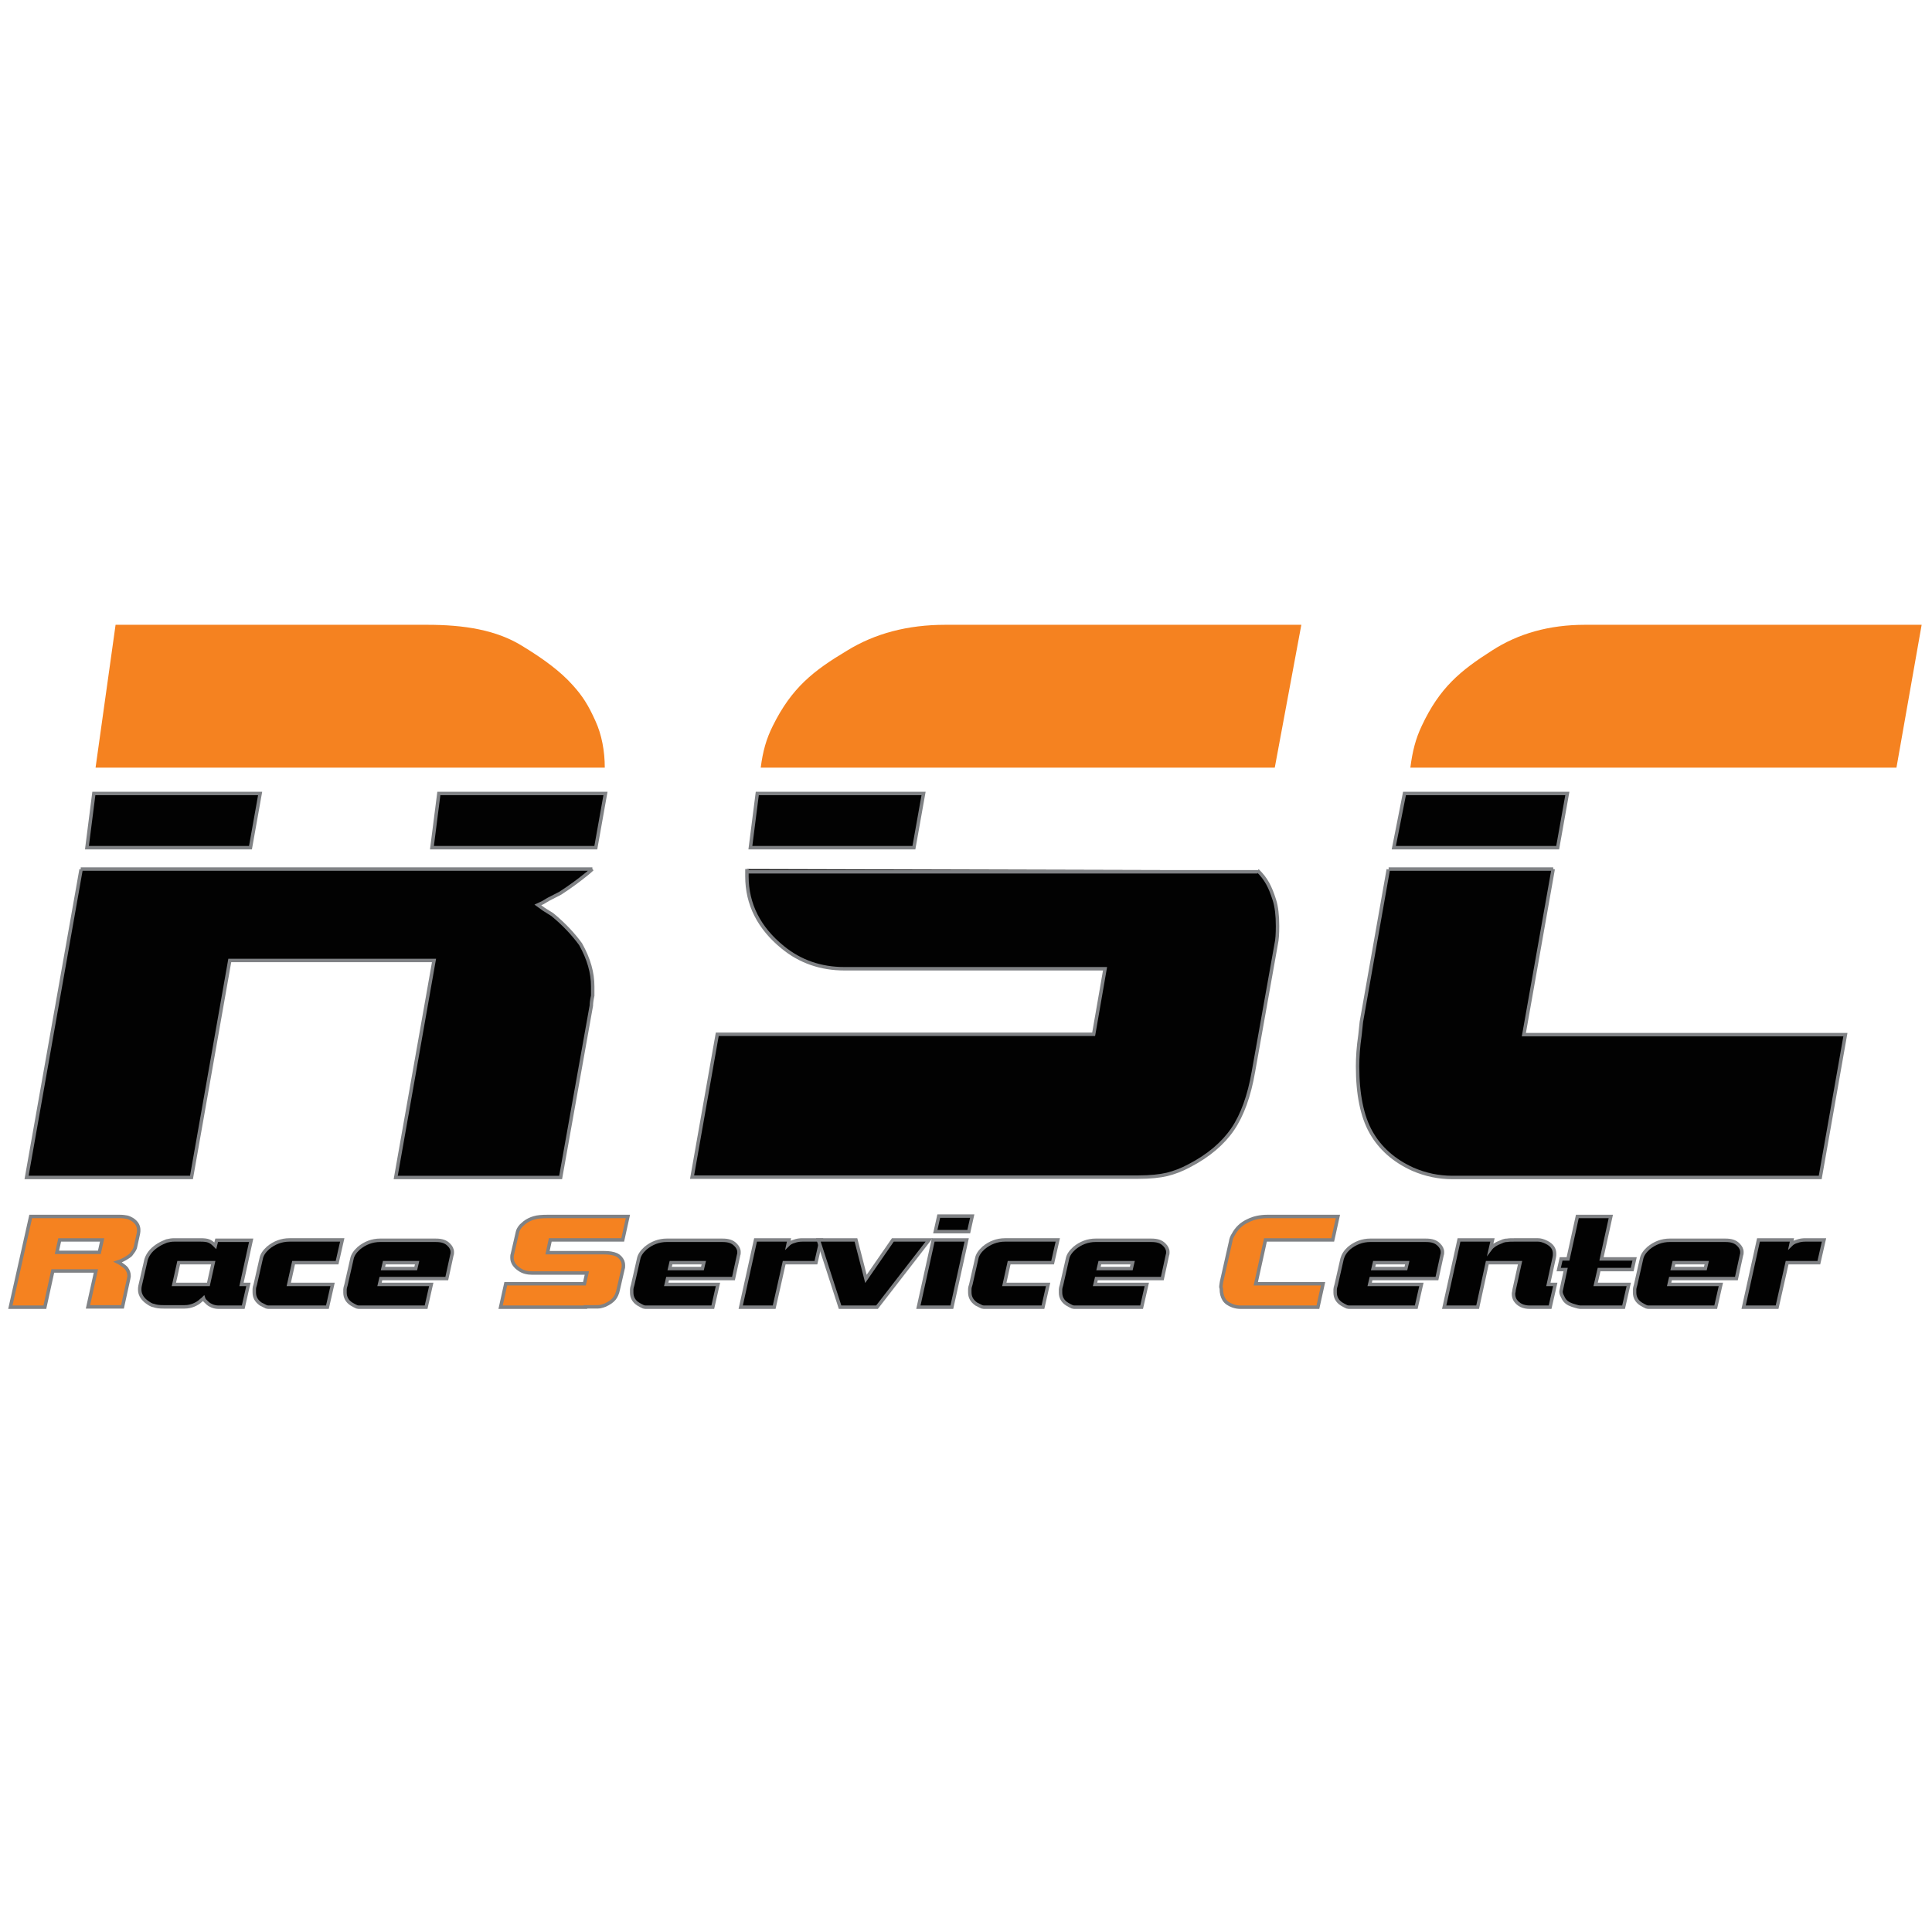 <?xml version="1.0" encoding="utf-8"?>
<!-- Generator: Adobe Illustrator 27.1.1, SVG Export Plug-In . SVG Version: 6.00 Build 0)  -->
<svg version="1.1" id="Layer_1" xmlns="http://www.w3.org/2000/svg" xmlns:xlink="http://www.w3.org/1999/xlink" x="0px" y="0px"
	 viewBox="0 0 560 560" style="enable-background:new 0 0 560 560;" xml:space="preserve">
<style type="text/css">
	.st0{fill:#F58220;stroke:#808285;stroke-miterlimit:10;}
	.st1{fill:#020202;stroke:#808285;stroke-miterlimit:10;}
	.st2{fill:#F58220;}
</style>
<path class="st0" d="M13,378.9H3l5.9-26.3h25.8c0.9,0,1.5,0.1,2.1,0.2c0.5,0.1,1.1,0.4,1.6,0.7c1.2,0.8,1.8,1.8,1.8,3
	c0,0.3,0,0.7-0.1,1.1l-0.9,4.1c-0.1,0.2-0.2,0.5-0.4,0.8c-0.2,0.3-0.5,0.7-0.8,1.1c-0.2,0.3-0.6,0.5-1,0.8c-0.4,0.3-1,0.6-1.6,0.9
	l-0.7,0.3l-0.3,0.1l-0.3,0.1l0.4,0.2l0.5,0.3c0.7,0.5,1.3,0.9,1.7,1.4c0.5,0.7,0.7,1.4,0.7,2c0,0.1,0,0.3,0,0.4
	c-0.1,0.2-0.1,0.4-0.1,0.5l-1.8,8.2h-10l2.3-10.4H15.3L13,378.9z M16.5,363h12.3l0.8-3.6H17.3L16.5,363z"/>
<path class="st1" d="M42.3,377.2c-1.2-1-1.8-2.1-1.8-3.4c0-0.3,0-0.7,0.1-1.1l1.6-7c0.1-0.4,0.1-0.6,0.2-0.8c0.6-1.7,1.8-3,3.6-4.1
	c0.8-0.5,1.6-0.8,2.3-1.1c0.8-0.2,1.5-0.3,2.2-0.3h7.7c1,0,1.8,0.1,2.3,0.3c0.5,0.2,1,0.5,1.6,1.1l0.3,0.3l0.4-1.6h10L70,372.3l2,0
	l-1.5,6.6h-7.1c-0.9,0-1.7-0.2-2.4-0.6c-0.5-0.2-1-0.7-1.6-1.3l-0.3-0.4l-0.1-0.3l-0.3,0.3l-0.4,0.3c-0.7,0.7-1.5,1.1-2.2,1.4
	c-0.8,0.3-1.6,0.5-2.6,0.5h-6.1c-1.2,0-2.1-0.1-2.9-0.4C43.8,378.3,43.1,377.8,42.3,377.2z M50.4,372.3h10l1.4-6.3h-10L50.4,372.3z"
	/>
<path class="st1" d="M75.6,378c-1.3-0.9-1.9-2-1.9-3.4c0-0.4,0-0.8,0-1c0-0.3,0.1-0.7,0.3-1.3l1.7-7.5c0.2-1.1,0.9-2.1,2-3.1
	c1.8-1.5,3.9-2.3,6.2-2.3h15.3l-1.5,6.6H85.1l-1.4,6.3h12.7l-1.5,6.6H80.3h-2.2c-0.3,0-0.6,0-0.9-0.1c-0.4-0.2-0.6-0.3-0.8-0.4
	L75.6,378z"/>
<path class="st1" d="M101.9,378c-1.3-0.8-1.9-2-1.9-3.3c0-0.4,0-0.8,0-1c0-0.2,0.1-0.7,0.3-1.3l1.7-7.5c0.2-1.1,0.9-2.1,2-3.1
	c1.8-1.5,3.9-2.3,6.2-2.3h15.3h0.7c1,0,1.7,0.1,2.3,0.3c0.6,0.2,1.1,0.5,1.6,1c0.6,0.6,1,1.3,1,2.1c0,0.4,0,0.6-0.1,0.8l-1.5,6.9
	h-19.1l-0.4,1.7h15l-1.5,6.6h-17h-2.2c-0.3,0-0.6,0-0.9-0.1c-0.4-0.2-0.6-0.3-0.8-0.4L101.9,378z M111,367.7h9.5l0.4-1.7h-9.5
	L111,367.7z"/>
<path class="st0" d="M169.7,378.9h-24.6l1.5-6.8h22.8l0.7-3.1h-15.8c-1.4,0-2.7-0.3-3.7-1c-1.4-0.9-2.2-2.1-2.2-3.4
	c0-0.4,0-0.8,0.1-1l1.5-6.5c0.1-0.5,0.4-1.1,1-1.8l1-0.9c0.9-0.7,1.8-1.1,2.8-1.4c1-0.3,2.3-0.4,4-0.4H182l-1.5,6.8h-21l-0.8,3.7
	H174h0.2h0.9c1.5,0,2.7,0.2,3.6,0.6c0.8,0.4,1.4,1,1.8,1.9c0.1,0.3,0.2,0.7,0.2,1.2c0,0.4,0,0.7-0.1,0.9l-1.4,6.1
	c-0.2,1.1-0.7,2.1-1.2,2.7c-0.6,0.7-1.5,1.3-2.6,1.8c-0.5,0.2-0.9,0.3-1.3,0.4c-0.4,0.1-1,0.1-1.8,0.1H169.7z"/>
<path class="st1" d="M185,378c-1.3-0.8-1.9-2-1.9-3.3c0-0.4,0-0.8,0-1c0-0.2,0.1-0.7,0.3-1.3l1.7-7.5c0.2-1.1,0.9-2.1,2-3.1
	c1.8-1.5,3.9-2.3,6.2-2.3h15.3h0.7c1,0,1.7,0.1,2.3,0.3c0.6,0.2,1.1,0.5,1.6,1c0.6,0.6,1,1.3,1,2.1c0,0.4,0,0.6-0.1,0.8l-1.5,6.9
	h-19.1l-0.4,1.7h15l-1.5,6.6h-17h-2.2c-0.3,0-0.6,0-0.9-0.1c-0.4-0.2-0.6-0.3-0.8-0.4L185,378z M194.1,367.7h9.5l0.4-1.7h-9.5
	L194.1,367.7z"/>
<path class="st1" d="M224.4,378.9h-9.7l4.3-19.5h9.7l-0.3,1.4c0.4-0.4,1-0.8,1.8-1c0.8-0.3,1.6-0.4,2.4-0.4h5.4l-1.5,6.6h-9.2
	L224.4,378.9z"/>
<path class="st1" d="M243.5,378.9l-6.3-19.5h10.9l2.9,11.3l7.8-11.3h10.5l-15.1,19.5H243.5z"/>
<path class="st1" d="M275.9,378.9h-9.7l4.3-19.5h9.7L275.9,378.9z M280.8,357h-9.7l1-4.5h9.7L280.8,357z"/>
<path class="st1" d="M283,378c-1.3-0.9-1.9-2-1.9-3.4c0-0.4,0-0.8,0-1c0-0.3,0.1-0.7,0.3-1.3l1.7-7.5c0.2-1.1,0.9-2.1,2-3.1
	c1.8-1.5,3.9-2.3,6.2-2.3h15.3l-1.5,6.6h-12.6l-1.4,6.3h12.7l-1.5,6.6h-14.6h-2.2c-0.3,0-0.6,0-0.9-0.1c-0.4-0.2-0.6-0.3-0.8-0.4
	L283,378z"/>
<path class="st1" d="M309.3,378c-1.3-0.8-1.9-2-1.9-3.3c0-0.4,0-0.8,0-1c0-0.2,0.1-0.7,0.3-1.3l1.7-7.5c0.2-1.1,0.9-2.1,2-3.1
	c1.8-1.5,3.9-2.3,6.2-2.3h15.3h0.7c1,0,1.7,0.1,2.3,0.3c0.6,0.2,1.1,0.5,1.6,1c0.6,0.6,1,1.3,1,2.1c0,0.4,0,0.6-0.1,0.8l-1.5,6.9
	h-19.1l-0.4,1.7h15l-1.5,6.6h-17h-2.2c-0.3,0-0.6,0-0.9-0.1c-0.4-0.2-0.6-0.3-0.8-0.4L309.3,378z M318.4,367.7h9.5l0.4-1.7h-9.5
	L318.4,367.7z"/>
<path class="st0" d="M354,372l0.1-0.6l2.6-11.5c0.1-0.8,0.4-1.5,0.8-2.1c0.9-1.7,2.3-3.1,4.3-4c1.6-0.8,3.5-1.2,5.6-1.2h20.4
	l-1.5,6.8h-19.5l-2.8,12.7h19.5l-1.5,6.8h-22.3c-0.8,0-1.6-0.1-2.4-0.4c-1.1-0.4-2-1-2.5-1.8c-0.5-0.8-0.8-1.8-0.8-3.2
	C353.8,373.1,353.9,372.6,354,372z"/>
<path class="st1" d="M388.9,378c-1.3-0.8-1.9-2-1.9-3.3c0-0.4,0-0.8,0-1c0-0.2,0.1-0.7,0.3-1.3l1.7-7.5c0.3-1.1,0.9-2.1,2-3.1
	c1.8-1.5,3.9-2.3,6.2-2.3h15.3h0.7c1,0,1.7,0.1,2.3,0.3c0.6,0.2,1.1,0.5,1.6,1c0.6,0.6,1,1.3,1,2.1c0,0.4,0,0.6-0.1,0.8l-1.5,6.9
	h-19.1l-0.4,1.7h15l-1.5,6.6h-17h-2.2c-0.3,0-0.6,0-0.9-0.1c-0.4-0.2-0.6-0.3-0.8-0.4L388.9,378z M398,367.7h9.5l0.4-1.7h-9.5
	L398,367.7z"/>
<path class="st1" d="M428.3,378.9h-9.7l4.3-19.5h9.7L432,362c0.6-0.8,1.6-1.5,3-2l0.7-0.3c0.3-0.1,0.7-0.2,1.2-0.2
	c0.5-0.1,1.2-0.1,2-0.1h6.9c0.7,0,1.5,0.2,2.5,0.7c1.6,0.8,2.3,1.9,2.3,3.3c0,0.3,0,0.7-0.1,1.1l-1.7,7.8l2,0l-1.5,6.6h-5.9
	c-1.9,0-3.3-0.7-4.2-2c-0.3-0.5-0.5-1.1-0.5-1.8c0-0.2,0-0.4,0.1-0.7c0-0.3,0.1-0.5,0.1-0.7l1.7-7.7h-9.5L428.3,378.9z"/>
<path class="st1" d="M453.8,368h-2l0.7-3.1h2l2.7-12.3h9.7l-2.7,12.3h9.6l-0.7,3.1h-9.6l-1,4.3h9.6l-1.5,6.6H458
	c-0.2,0-0.4-0.1-0.6-0.1c-0.5-0.1-1-0.3-1.7-0.5c-1.2-0.4-2-1-2.5-1.9l-0.3-0.6c-0.4-0.7-0.5-1.3-0.4-1.7L453.8,368z"/>
<path class="st1" d="M475.7,378c-1.3-0.8-1.9-2-1.9-3.3c0-0.4,0-0.8,0-1c0-0.2,0.1-0.7,0.3-1.3l1.7-7.5c0.2-1.1,0.9-2.1,2-3.1
	c1.8-1.5,3.9-2.3,6.2-2.3h15.3h0.7c1,0,1.7,0.1,2.3,0.3c0.6,0.2,1.1,0.5,1.6,1c0.6,0.6,1,1.3,1,2.1c0,0.4,0,0.6-0.1,0.8l-1.5,6.9
	h-19.1l-0.4,1.7h15l-1.5,6.6h-17h-2.2c-0.3,0-0.6,0-0.9-0.1c-0.4-0.2-0.6-0.3-0.8-0.4L475.7,378z M484.8,367.7h9.5l0.4-1.7h-9.5
	L484.8,367.7z"/>
<path class="st1" d="M515.1,378.9h-9.7l4.3-19.5h9.7l-0.3,1.4c0.4-0.4,1-0.8,1.8-1c0.8-0.3,1.6-0.4,2.4-0.4h5.4l-1.5,6.6h-9.2
	L515.1,378.9z"/>
<path class="st2" d="M408.8,222.5c0.6-4.7,1.5-8.3,3.3-12.1c5.2-11.1,11.2-16,20.3-21.8c7.7-5,16.7-7.5,27-7.5H557l-7.3,41.4H408.8"
	/>
<polygon class="st1" points="451.5,245.7 404,245.7 407.1,230 454.3,230 "/>
<polygon class="st1" points="267.7,230 219.5,230 217.5,245.7 264.9,245.7 "/>
<polygon class="st1" points="75.4,230 27.2,230 25.2,245.7 72.6,245.7 "/>
<polygon class="st1" points="175.5,230 127.2,230 125.2,245.7 172.7,245.7 "/>
<path class="st2" d="M220.5,222.5c0.6-4.7,1.6-8.3,3.5-12.1c5.5-11.1,11.8-16,21.5-21.8c8.1-5,17.6-7.5,28.5-7.5h103.2l-7.7,41.4
	H220.5"/>
<path class="st2" d="M175.3,222.5H27.7l5.8-41.4h90.3c10.5,0,20.2,1.4,28,6.4c5.4,3.3,10.6,7,14.3,11.2c2.7,3,4.4,5.6,6.5,10.3
	C174.4,212.9,175.3,217.7,175.3,222.5"/>
<path class="st1" d="M171.7,251.9c-0.5,0.5-1,0.9-1.6,1.4c-2.1,1.7-4.6,3.6-7.7,5.6l-3.5,1.8l-1.5,0.9l-1.5,0.7l1.8,1.3l2.4,1.5
	c3.4,2.8,6.1,5.7,8.2,8.6c2.4,4.3,3.5,8.3,3.5,12.2c0,0.9,0,1.8,0,2.7c-0.3,1.3-0.4,2.3-0.4,2.9l-8.9,49.8h-47.8l11.1-62.9H66.6
	l-11.1,62.9H7.7l15.8-89.3 M23.4,251.9l66.1,0h82.2"/>
<path class="st1" d="M364.5,252.3c2.5,2.4,3.7,4.8,4.9,8.6c0.6,1.9,0.9,4.4,0.9,7.5c0,2.2-0.1,4-0.4,5.3l-6.6,37
	c-1.2,6.9-3.2,12.5-6,16.6c-2.8,4.1-7,7.7-12.6,10.6c-2.2,1.2-4.4,2-6.4,2.5c-2.1,0.5-4.9,0.8-8.4,0.8h-11.3h-118l7.3-41.4H317
	l3.3-19h-75.5c-6.9,0-12.9-2.1-17.9-6.2c-6.9-5.6-10.4-12.5-10.4-20.6c0-0.8,0-1.5,0-2.1 M216.5,252.7h148"/>
<path class="st1" d="M450.2,251.9l-8.5,48h93.2l-7.3,41.4H421c-4,0-7.8-0.8-11.5-2.4c-5.5-2.5-9.5-6.1-12.1-10.7
	c-2.6-4.6-3.9-11-3.9-19.1c0-2.7,0.2-5.7,0.7-9.1l0.4-3.8l7.8-44.2 M402.5,251.9l47.7,0"/>
</svg>
